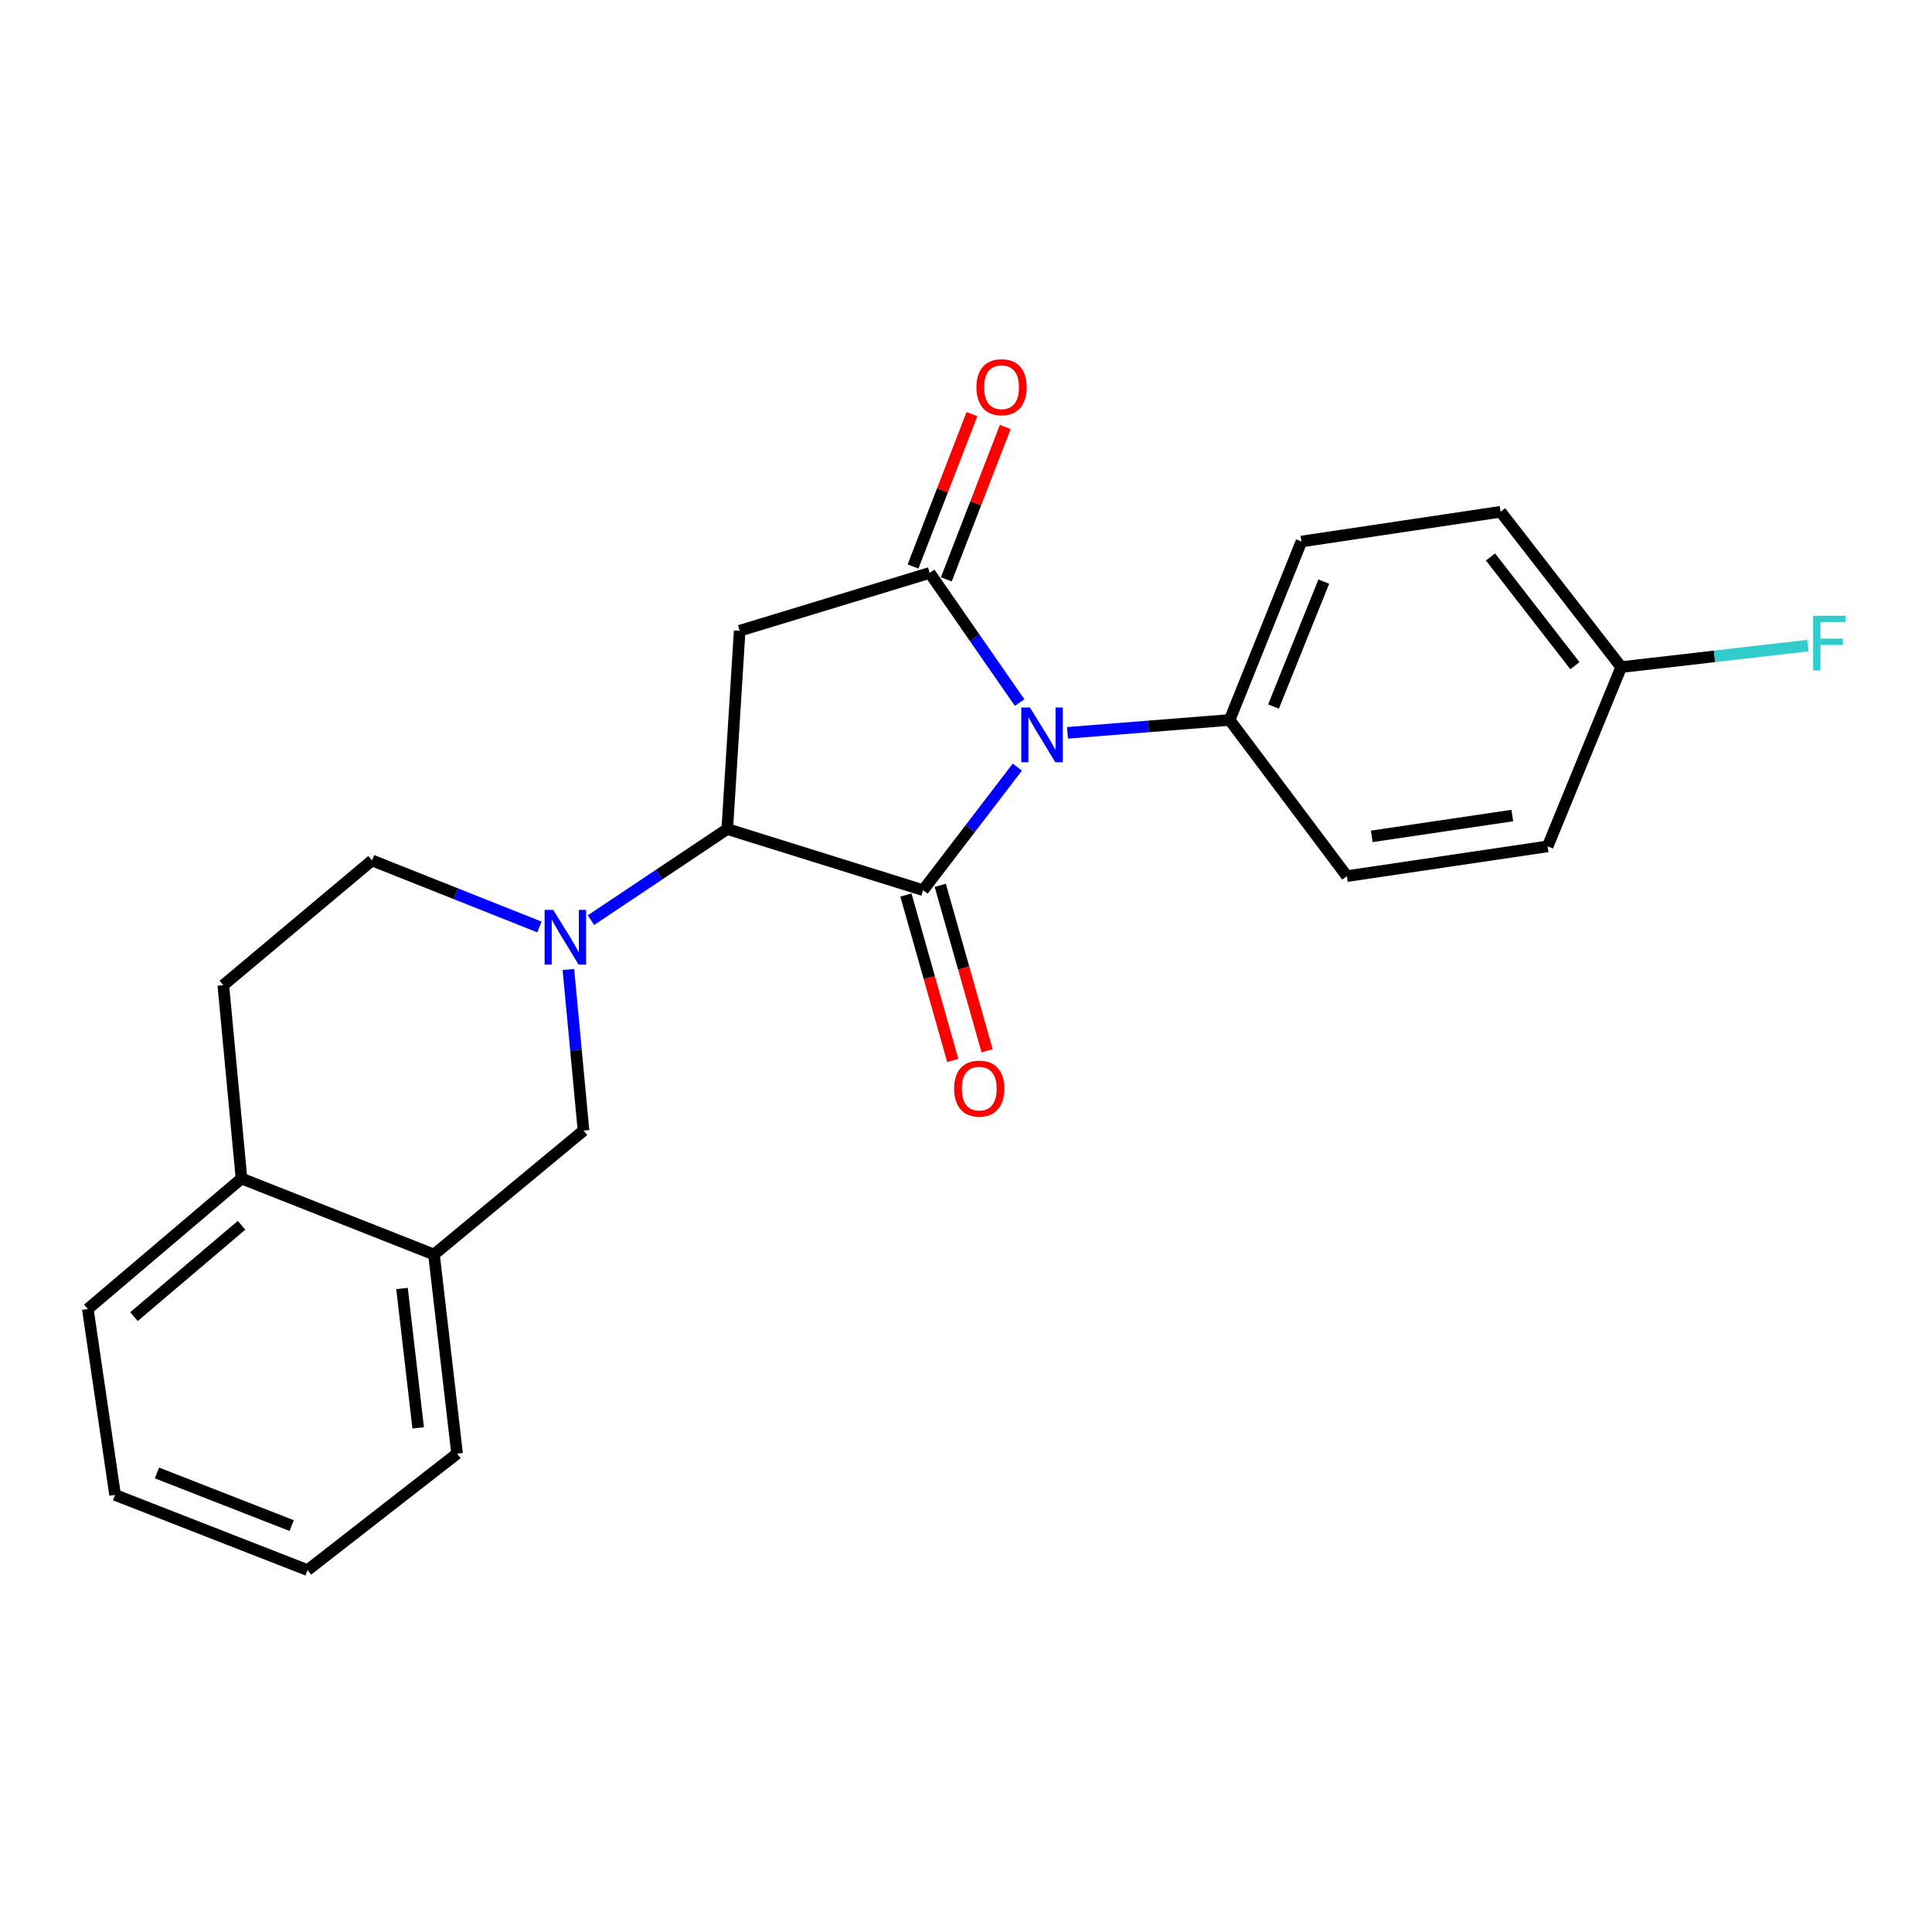 <?xml version='1.0' encoding='iso-8859-1'?>
<svg version='1.1' baseProfile='full'
              xmlns='http://www.w3.org/2000/svg'
                      xmlns:rdkit='http://www.rdkit.org/xml'
                      xmlns:xlink='http://www.w3.org/1999/xlink'
                  xml:space='preserve'
width='1000px' height='1000px' viewBox='0 0 1000 1000'>
<!-- END OF HEADER -->
<rect style='opacity:1.0;fill:#FFFFFF;stroke:none' width='1000' height='1000' x='0' y='0'> </rect>
<path class='bond-0' d='M 526.573,397.056 L 502.183,428.903' style='fill:none;fill-rule:evenodd;stroke:#0000FF;stroke-width:6px;stroke-linecap:butt;stroke-linejoin:miter;stroke-opacity:1' />
<path class='bond-0' d='M 502.183,428.903 L 477.793,460.749' style='fill:none;fill-rule:evenodd;stroke:#000000;stroke-width:6px;stroke-linecap:butt;stroke-linejoin:miter;stroke-opacity:1' />
<path class='bond-1' d='M 527.763,363.654 L 504.482,330.099' style='fill:none;fill-rule:evenodd;stroke:#0000FF;stroke-width:6px;stroke-linecap:butt;stroke-linejoin:miter;stroke-opacity:1' />
<path class='bond-1' d='M 504.482,330.099 L 481.2,296.543' style='fill:none;fill-rule:evenodd;stroke:#000000;stroke-width:6px;stroke-linecap:butt;stroke-linejoin:miter;stroke-opacity:1' />
<path class='bond-6' d='M 552.532,379.319 L 594.49,375.989' style='fill:none;fill-rule:evenodd;stroke:#0000FF;stroke-width:6px;stroke-linecap:butt;stroke-linejoin:miter;stroke-opacity:1' />
<path class='bond-6' d='M 594.49,375.989 L 636.448,372.658' style='fill:none;fill-rule:evenodd;stroke:#000000;stroke-width:6px;stroke-linecap:butt;stroke-linejoin:miter;stroke-opacity:1' />
<path class='bond-2' d='M 477.793,460.749 L 376.433,429.111' style='fill:none;fill-rule:evenodd;stroke:#000000;stroke-width:6px;stroke-linecap:butt;stroke-linejoin:miter;stroke-opacity:1' />
<path class='bond-7' d='M 468.906,463.265 L 481.028,506.088' style='fill:none;fill-rule:evenodd;stroke:#000000;stroke-width:6px;stroke-linecap:butt;stroke-linejoin:miter;stroke-opacity:1' />
<path class='bond-7' d='M 481.028,506.088 L 493.15,548.911' style='fill:none;fill-rule:evenodd;stroke:#FF0000;stroke-width:6px;stroke-linecap:butt;stroke-linejoin:miter;stroke-opacity:1' />
<path class='bond-7' d='M 486.68,458.234 L 498.802,501.057' style='fill:none;fill-rule:evenodd;stroke:#000000;stroke-width:6px;stroke-linecap:butt;stroke-linejoin:miter;stroke-opacity:1' />
<path class='bond-7' d='M 498.802,501.057 L 510.924,543.88' style='fill:none;fill-rule:evenodd;stroke:#FF0000;stroke-width:6px;stroke-linecap:butt;stroke-linejoin:miter;stroke-opacity:1' />
<path class='bond-3' d='M 481.2,296.543 L 382.857,326.478' style='fill:none;fill-rule:evenodd;stroke:#000000;stroke-width:6px;stroke-linecap:butt;stroke-linejoin:miter;stroke-opacity:1' />
<path class='bond-9' d='M 489.815,299.874 L 505.063,260.439' style='fill:none;fill-rule:evenodd;stroke:#000000;stroke-width:6px;stroke-linecap:butt;stroke-linejoin:miter;stroke-opacity:1' />
<path class='bond-9' d='M 505.063,260.439 L 520.311,221.004' style='fill:none;fill-rule:evenodd;stroke:#FF0000;stroke-width:6px;stroke-linecap:butt;stroke-linejoin:miter;stroke-opacity:1' />
<path class='bond-9' d='M 472.586,293.212 L 487.834,253.777' style='fill:none;fill-rule:evenodd;stroke:#000000;stroke-width:6px;stroke-linecap:butt;stroke-linejoin:miter;stroke-opacity:1' />
<path class='bond-9' d='M 487.834,253.777 L 503.082,214.342' style='fill:none;fill-rule:evenodd;stroke:#FF0000;stroke-width:6px;stroke-linecap:butt;stroke-linejoin:miter;stroke-opacity:1' />
<path class='bond-4' d='M 376.433,429.111 L 341.162,452.689' style='fill:none;fill-rule:evenodd;stroke:#000000;stroke-width:6px;stroke-linecap:butt;stroke-linejoin:miter;stroke-opacity:1' />
<path class='bond-4' d='M 341.162,452.689 L 305.891,476.268' style='fill:none;fill-rule:evenodd;stroke:#0000FF;stroke-width:6px;stroke-linecap:butt;stroke-linejoin:miter;stroke-opacity:1' />
<path class='bond-23' d='M 376.433,429.111 L 382.857,326.478' style='fill:none;fill-rule:evenodd;stroke:#000000;stroke-width:6px;stroke-linecap:butt;stroke-linejoin:miter;stroke-opacity:1' />
<path class='bond-5' d='M 294.198,501.805 L 298.115,543.497' style='fill:none;fill-rule:evenodd;stroke:#0000FF;stroke-width:6px;stroke-linecap:butt;stroke-linejoin:miter;stroke-opacity:1' />
<path class='bond-5' d='M 298.115,543.497 L 302.032,585.189' style='fill:none;fill-rule:evenodd;stroke:#000000;stroke-width:6px;stroke-linecap:butt;stroke-linejoin:miter;stroke-opacity:1' />
<path class='bond-10' d='M 279.199,479.793 L 235.882,462.574' style='fill:none;fill-rule:evenodd;stroke:#0000FF;stroke-width:6px;stroke-linecap:butt;stroke-linejoin:miter;stroke-opacity:1' />
<path class='bond-10' d='M 235.882,462.574 L 192.564,445.356' style='fill:none;fill-rule:evenodd;stroke:#000000;stroke-width:6px;stroke-linecap:butt;stroke-linejoin:miter;stroke-opacity:1' />
<path class='bond-8' d='M 302.032,585.189 L 224.634,649.339' style='fill:none;fill-rule:evenodd;stroke:#000000;stroke-width:6px;stroke-linecap:butt;stroke-linejoin:miter;stroke-opacity:1' />
<path class='bond-13' d='M 636.448,372.658 L 673.628,280.287' style='fill:none;fill-rule:evenodd;stroke:#000000;stroke-width:6px;stroke-linecap:butt;stroke-linejoin:miter;stroke-opacity:1' />
<path class='bond-13' d='M 659.161,365.7 L 685.187,301.04' style='fill:none;fill-rule:evenodd;stroke:#000000;stroke-width:6px;stroke-linecap:butt;stroke-linejoin:miter;stroke-opacity:1' />
<path class='bond-14' d='M 636.448,372.658 L 697.149,453.484' style='fill:none;fill-rule:evenodd;stroke:#000000;stroke-width:6px;stroke-linecap:butt;stroke-linejoin:miter;stroke-opacity:1' />
<path class='bond-19' d='M 224.634,649.339 L 236.589,752.403' style='fill:none;fill-rule:evenodd;stroke:#000000;stroke-width:6px;stroke-linecap:butt;stroke-linejoin:miter;stroke-opacity:1' />
<path class='bond-19' d='M 208.078,666.927 L 216.447,739.072' style='fill:none;fill-rule:evenodd;stroke:#000000;stroke-width:6px;stroke-linecap:butt;stroke-linejoin:miter;stroke-opacity:1' />
<path class='bond-25' d='M 224.634,649.339 L 124.997,609.993' style='fill:none;fill-rule:evenodd;stroke:#000000;stroke-width:6px;stroke-linecap:butt;stroke-linejoin:miter;stroke-opacity:1' />
<path class='bond-12' d='M 192.564,445.356 L 115.587,509.936' style='fill:none;fill-rule:evenodd;stroke:#000000;stroke-width:6px;stroke-linecap:butt;stroke-linejoin:miter;stroke-opacity:1' />
<path class='bond-11' d='M 124.997,609.993 L 115.587,509.936' style='fill:none;fill-rule:evenodd;stroke:#000000;stroke-width:6px;stroke-linecap:butt;stroke-linejoin:miter;stroke-opacity:1' />
<path class='bond-20' d='M 124.997,609.993 L 45.455,677.539' style='fill:none;fill-rule:evenodd;stroke:#000000;stroke-width:6px;stroke-linecap:butt;stroke-linejoin:miter;stroke-opacity:1' />
<path class='bond-20' d='M 125.023,634.205 L 69.343,681.488' style='fill:none;fill-rule:evenodd;stroke:#000000;stroke-width:6px;stroke-linecap:butt;stroke-linejoin:miter;stroke-opacity:1' />
<path class='bond-16' d='M 673.628,280.287 L 776.702,264.894' style='fill:none;fill-rule:evenodd;stroke:#000000;stroke-width:6px;stroke-linecap:butt;stroke-linejoin:miter;stroke-opacity:1' />
<path class='bond-17' d='M 697.149,453.484 L 801.065,438.08' style='fill:none;fill-rule:evenodd;stroke:#000000;stroke-width:6px;stroke-linecap:butt;stroke-linejoin:miter;stroke-opacity:1' />
<path class='bond-17' d='M 710.028,432.901 L 782.769,422.118' style='fill:none;fill-rule:evenodd;stroke:#000000;stroke-width:6px;stroke-linecap:butt;stroke-linejoin:miter;stroke-opacity:1' />
<path class='bond-15' d='M 839.127,345.289 L 801.065,438.08' style='fill:none;fill-rule:evenodd;stroke:#000000;stroke-width:6px;stroke-linecap:butt;stroke-linejoin:miter;stroke-opacity:1' />
<path class='bond-18' d='M 839.127,345.289 L 887.444,339.726' style='fill:none;fill-rule:evenodd;stroke:#000000;stroke-width:6px;stroke-linecap:butt;stroke-linejoin:miter;stroke-opacity:1' />
<path class='bond-18' d='M 887.444,339.726 L 935.76,334.163' style='fill:none;fill-rule:evenodd;stroke:#33CCCC;stroke-width:6px;stroke-linecap:butt;stroke-linejoin:miter;stroke-opacity:1' />
<path class='bond-24' d='M 839.127,345.289 L 776.702,264.894' style='fill:none;fill-rule:evenodd;stroke:#000000;stroke-width:6px;stroke-linecap:butt;stroke-linejoin:miter;stroke-opacity:1' />
<path class='bond-24' d='M 815.174,344.558 L 771.476,288.282' style='fill:none;fill-rule:evenodd;stroke:#000000;stroke-width:6px;stroke-linecap:butt;stroke-linejoin:miter;stroke-opacity:1' />
<path class='bond-21' d='M 236.589,752.403 L 159.191,812.683' style='fill:none;fill-rule:evenodd;stroke:#000000;stroke-width:6px;stroke-linecap:butt;stroke-linejoin:miter;stroke-opacity:1' />
<path class='bond-22' d='M 45.455,677.539 L 59.565,773.769' style='fill:none;fill-rule:evenodd;stroke:#000000;stroke-width:6px;stroke-linecap:butt;stroke-linejoin:miter;stroke-opacity:1' />
<path class='bond-26' d='M 159.191,812.683 L 59.565,773.769' style='fill:none;fill-rule:evenodd;stroke:#000000;stroke-width:6px;stroke-linecap:butt;stroke-linejoin:miter;stroke-opacity:1' />
<path class='bond-26' d='M 150.968,789.64 L 81.23,762.4' style='fill:none;fill-rule:evenodd;stroke:#000000;stroke-width:6px;stroke-linecap:butt;stroke-linejoin:miter;stroke-opacity:1' />
<path  class='atom-0' d='M 533.097 366.205
L 542.377 381.205
Q 543.297 382.685, 544.777 385.365
Q 546.257 388.045, 546.337 388.205
L 546.337 366.205
L 550.097 366.205
L 550.097 394.525
L 546.217 394.525
L 536.257 378.125
Q 535.097 376.205, 533.857 374.005
Q 532.657 371.805, 532.297 371.125
L 532.297 394.525
L 528.617 394.525
L 528.617 366.205
L 533.097 366.205
' fill='#0000FF'/>
<path  class='atom-5' d='M 286.371 470.972
L 295.651 485.972
Q 296.571 487.452, 298.051 490.132
Q 299.531 492.812, 299.611 492.972
L 299.611 470.972
L 303.371 470.972
L 303.371 499.292
L 299.491 499.292
L 289.531 482.892
Q 288.371 480.972, 287.131 478.772
Q 285.931 476.572, 285.571 475.892
L 285.571 499.292
L 281.891 499.292
L 281.891 470.972
L 286.371 470.972
' fill='#0000FF'/>
<path  class='atom-8' d='M 493.846 563.462
Q 493.846 556.662, 497.206 552.862
Q 500.566 549.062, 506.846 549.062
Q 513.126 549.062, 516.486 552.862
Q 519.846 556.662, 519.846 563.462
Q 519.846 570.342, 516.446 574.262
Q 513.046 578.142, 506.846 578.142
Q 500.606 578.142, 497.206 574.262
Q 493.846 570.382, 493.846 563.462
M 506.846 574.942
Q 511.166 574.942, 513.486 572.062
Q 515.846 569.142, 515.846 563.462
Q 515.846 557.902, 513.486 555.102
Q 511.166 552.262, 506.846 552.262
Q 502.526 552.262, 500.166 555.062
Q 497.846 557.862, 497.846 563.462
Q 497.846 569.182, 500.166 572.062
Q 502.526 574.942, 506.846 574.942
' fill='#FF0000'/>
<path  class='atom-10' d='M 505.401 200.414
Q 505.401 193.614, 508.761 189.814
Q 512.121 186.014, 518.401 186.014
Q 524.681 186.014, 528.041 189.814
Q 531.401 193.614, 531.401 200.414
Q 531.401 207.294, 528.001 211.214
Q 524.601 215.094, 518.401 215.094
Q 512.161 215.094, 508.761 211.214
Q 505.401 207.334, 505.401 200.414
M 518.401 211.894
Q 522.721 211.894, 525.041 209.014
Q 527.401 206.094, 527.401 200.414
Q 527.401 194.854, 525.041 192.054
Q 522.721 189.214, 518.401 189.214
Q 514.081 189.214, 511.721 192.014
Q 509.401 194.814, 509.401 200.414
Q 509.401 206.134, 511.721 209.014
Q 514.081 211.894, 518.401 211.894
' fill='#FF0000'/>
<path  class='atom-19' d='M 938.471 318.721
L 955.311 318.721
L 955.311 321.961
L 942.271 321.961
L 942.271 330.561
L 953.871 330.561
L 953.871 333.841
L 942.271 333.841
L 942.271 347.041
L 938.471 347.041
L 938.471 318.721
' fill='#33CCCC'/>
</svg>
